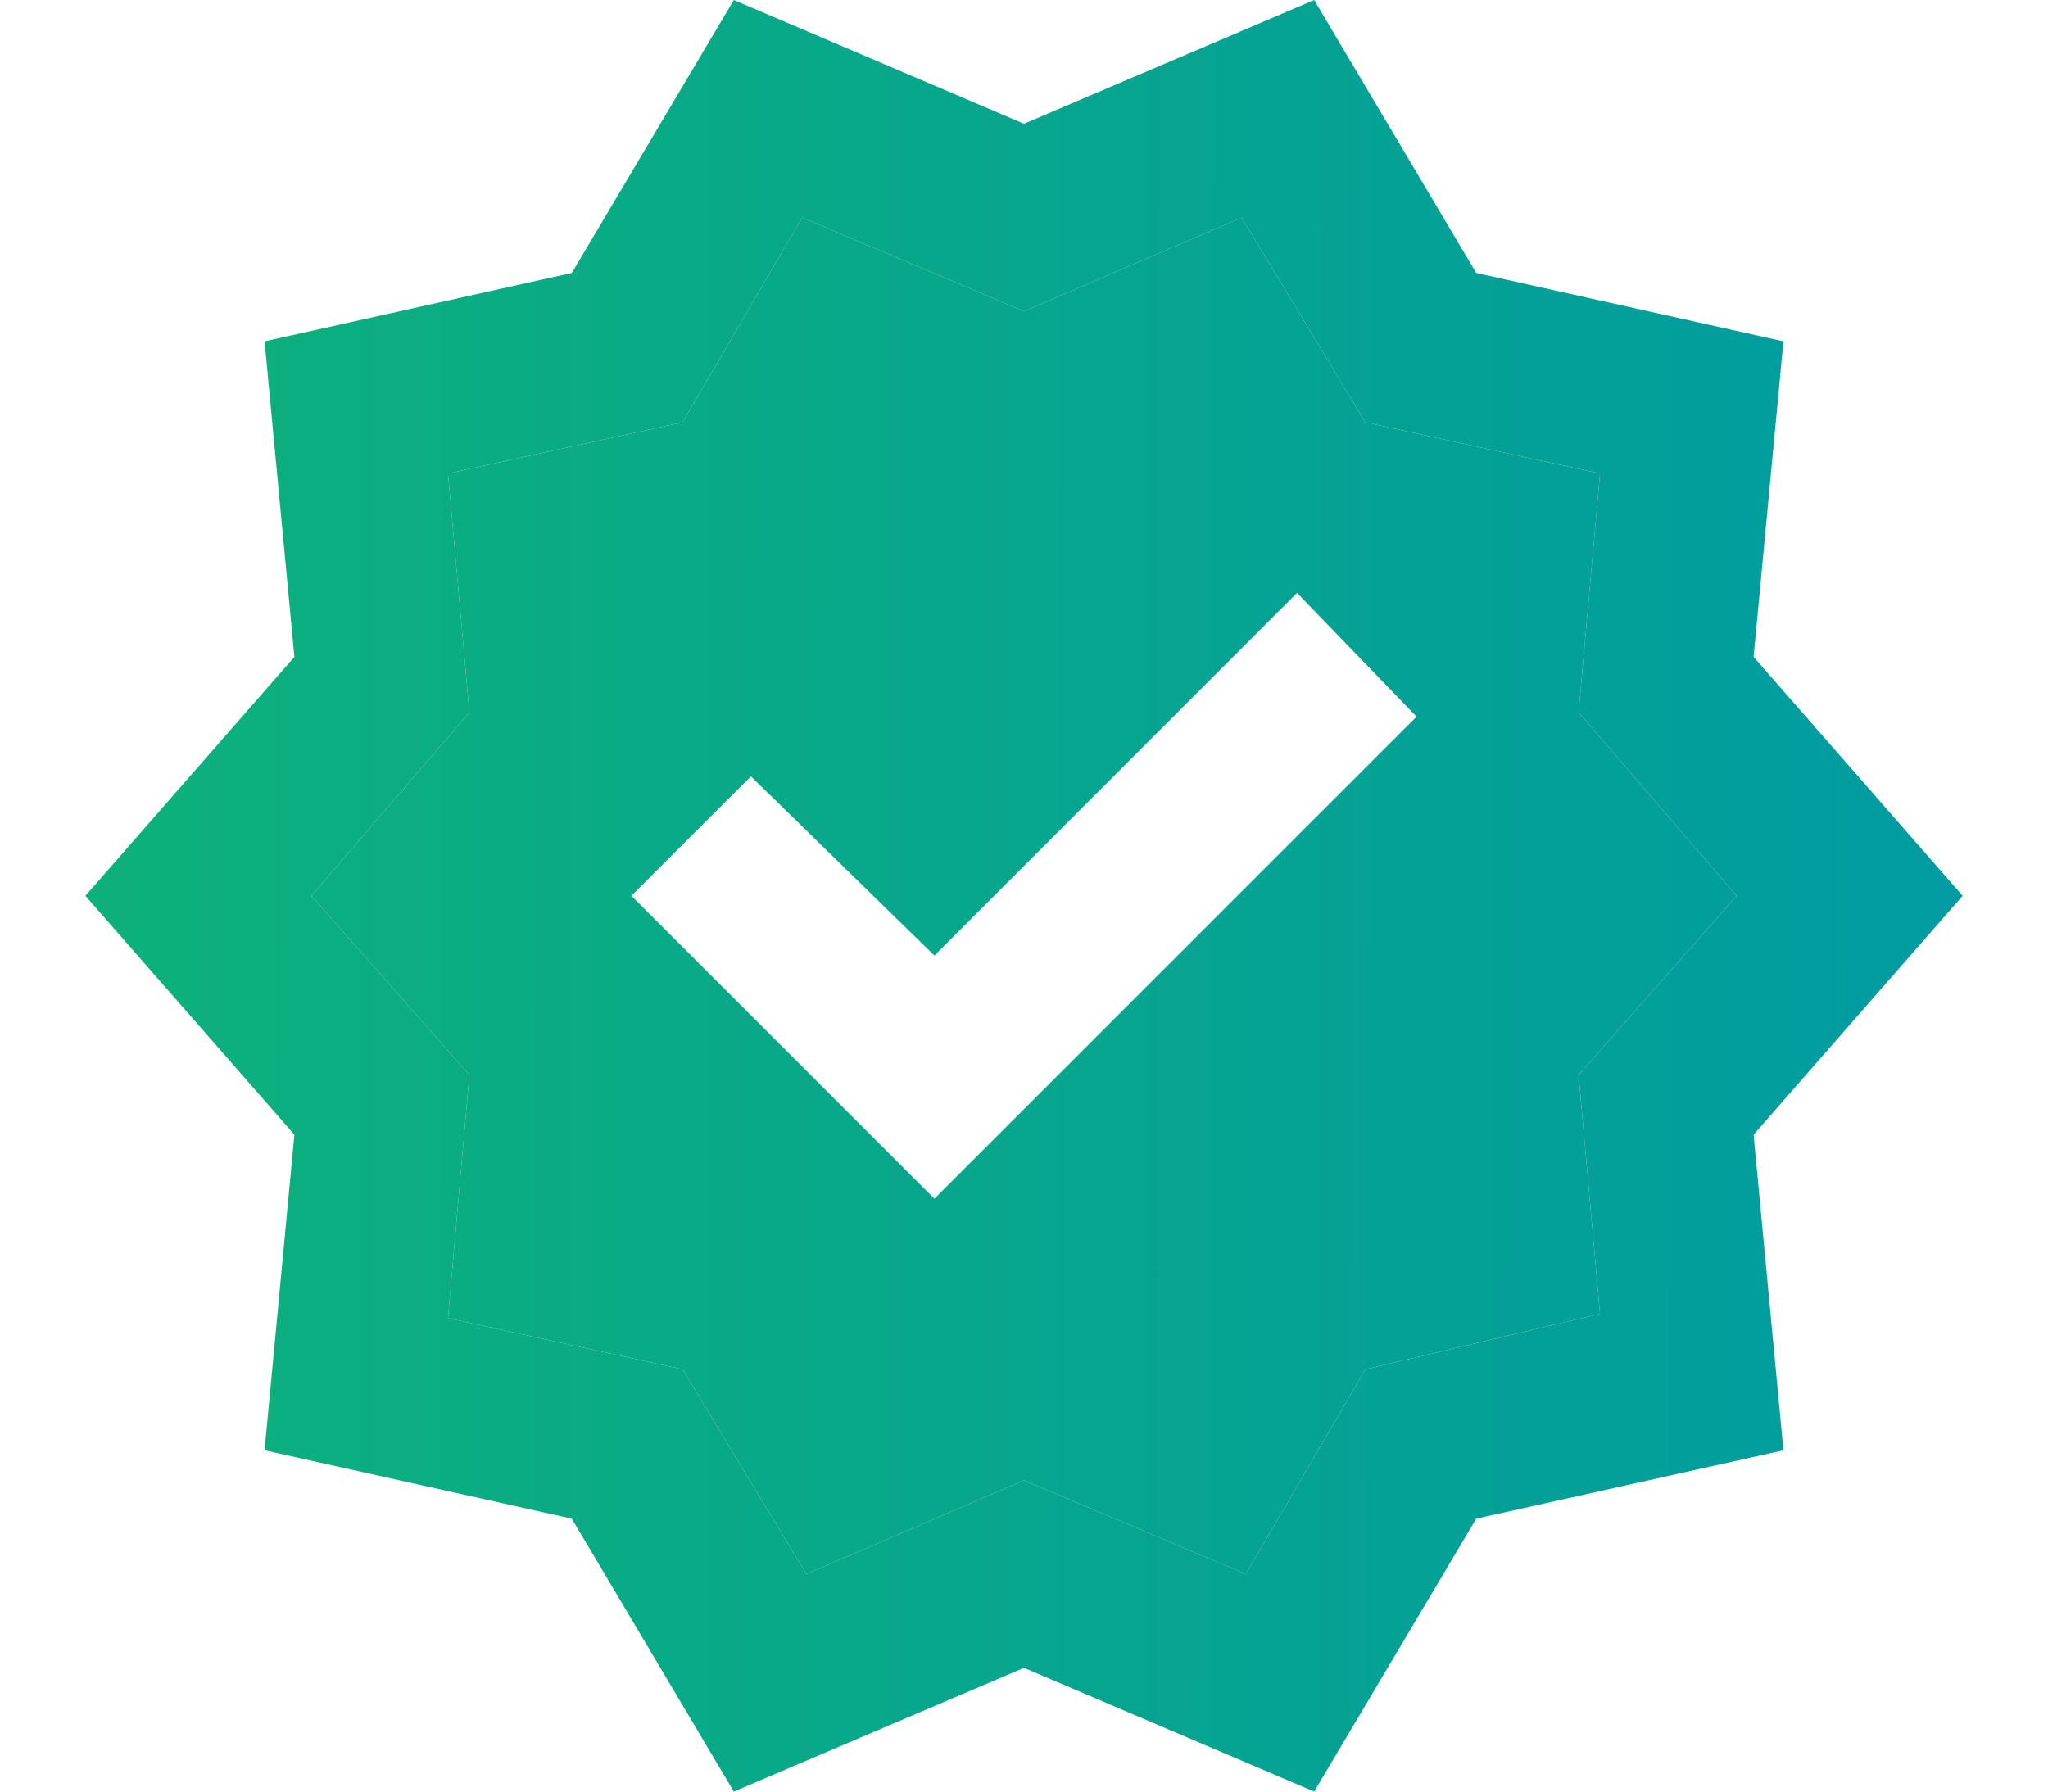 <svg width="16" height="14" viewBox="0 0 16 14" fill="none" xmlns="http://www.w3.org/2000/svg">
	<path fill-rule="evenodd" clip-rule="evenodd"
		d="M6.3 12.3L8 11.567L9.733 12.3L10.667 10.7L12.5 10.267L12.333 8.4L13.567 7L12.333 5.567L12.5 3.7L10.667 3.3L9.7 1.7L8 2.433L6.267 1.7L5.333 3.3L3.5 3.7L3.667 5.567L2.433 7L3.667 8.4L3.5 10.3L5.333 10.7L6.3 12.3ZM11.067 5.6L7.3 9.367L4.933 7L5.867 6.067L7.3 7.467L10.133 4.633L11.067 5.6Z"
		fill="url(#paint0_linear_281_853)" />
	<path fill-rule="evenodd" clip-rule="evenodd"
		d="M4.467 11.867L5.733 14L8 13.033L10.267 14L11.533 11.867L13.933 11.333L13.7 8.867L15.333 7L13.7 5.133L13.933 2.667L11.533 2.133L10.267 0L8 0.967L5.733 0L4.467 2.133L2.067 2.667L2.3 5.133L0.667 7L2.3 8.867L2.067 11.333L4.467 11.867ZM8 11.567L6.3 12.3L5.333 10.7L3.5 10.3L3.667 8.4L2.433 7L3.667 5.567L3.5 3.7L5.333 3.3L6.267 1.7L8 2.433L9.7 1.7L10.667 3.3L12.5 3.7L12.333 5.567L13.567 7L12.333 8.4L12.5 10.267L10.667 10.7L9.733 12.3L8 11.567Z"
		fill="url(#paint1_linear_281_854)" />
	<defs>
		<linearGradient id="paint0_linear_281_853" x1="0.433" y1="13.155" x2="16.094" y2="13.179"
			gradientUnits="userSpaceOnUse">
			<stop offset="0" stop-color="#0DB17A" />
			<stop offset="1" stop-color="#009AA3" />
		</linearGradient>
		<linearGradient id="paint1_linear_281_854" x1="0.433" y1="13.155" x2="16.094" y2="13.179"
			gradientUnits="userSpaceOnUse">
			<stop offset="0" stop-color="#0DB17A" />
			<stop offset="1" stop-color="#009AA3" />
		</linearGradient>
	</defs>
</svg>